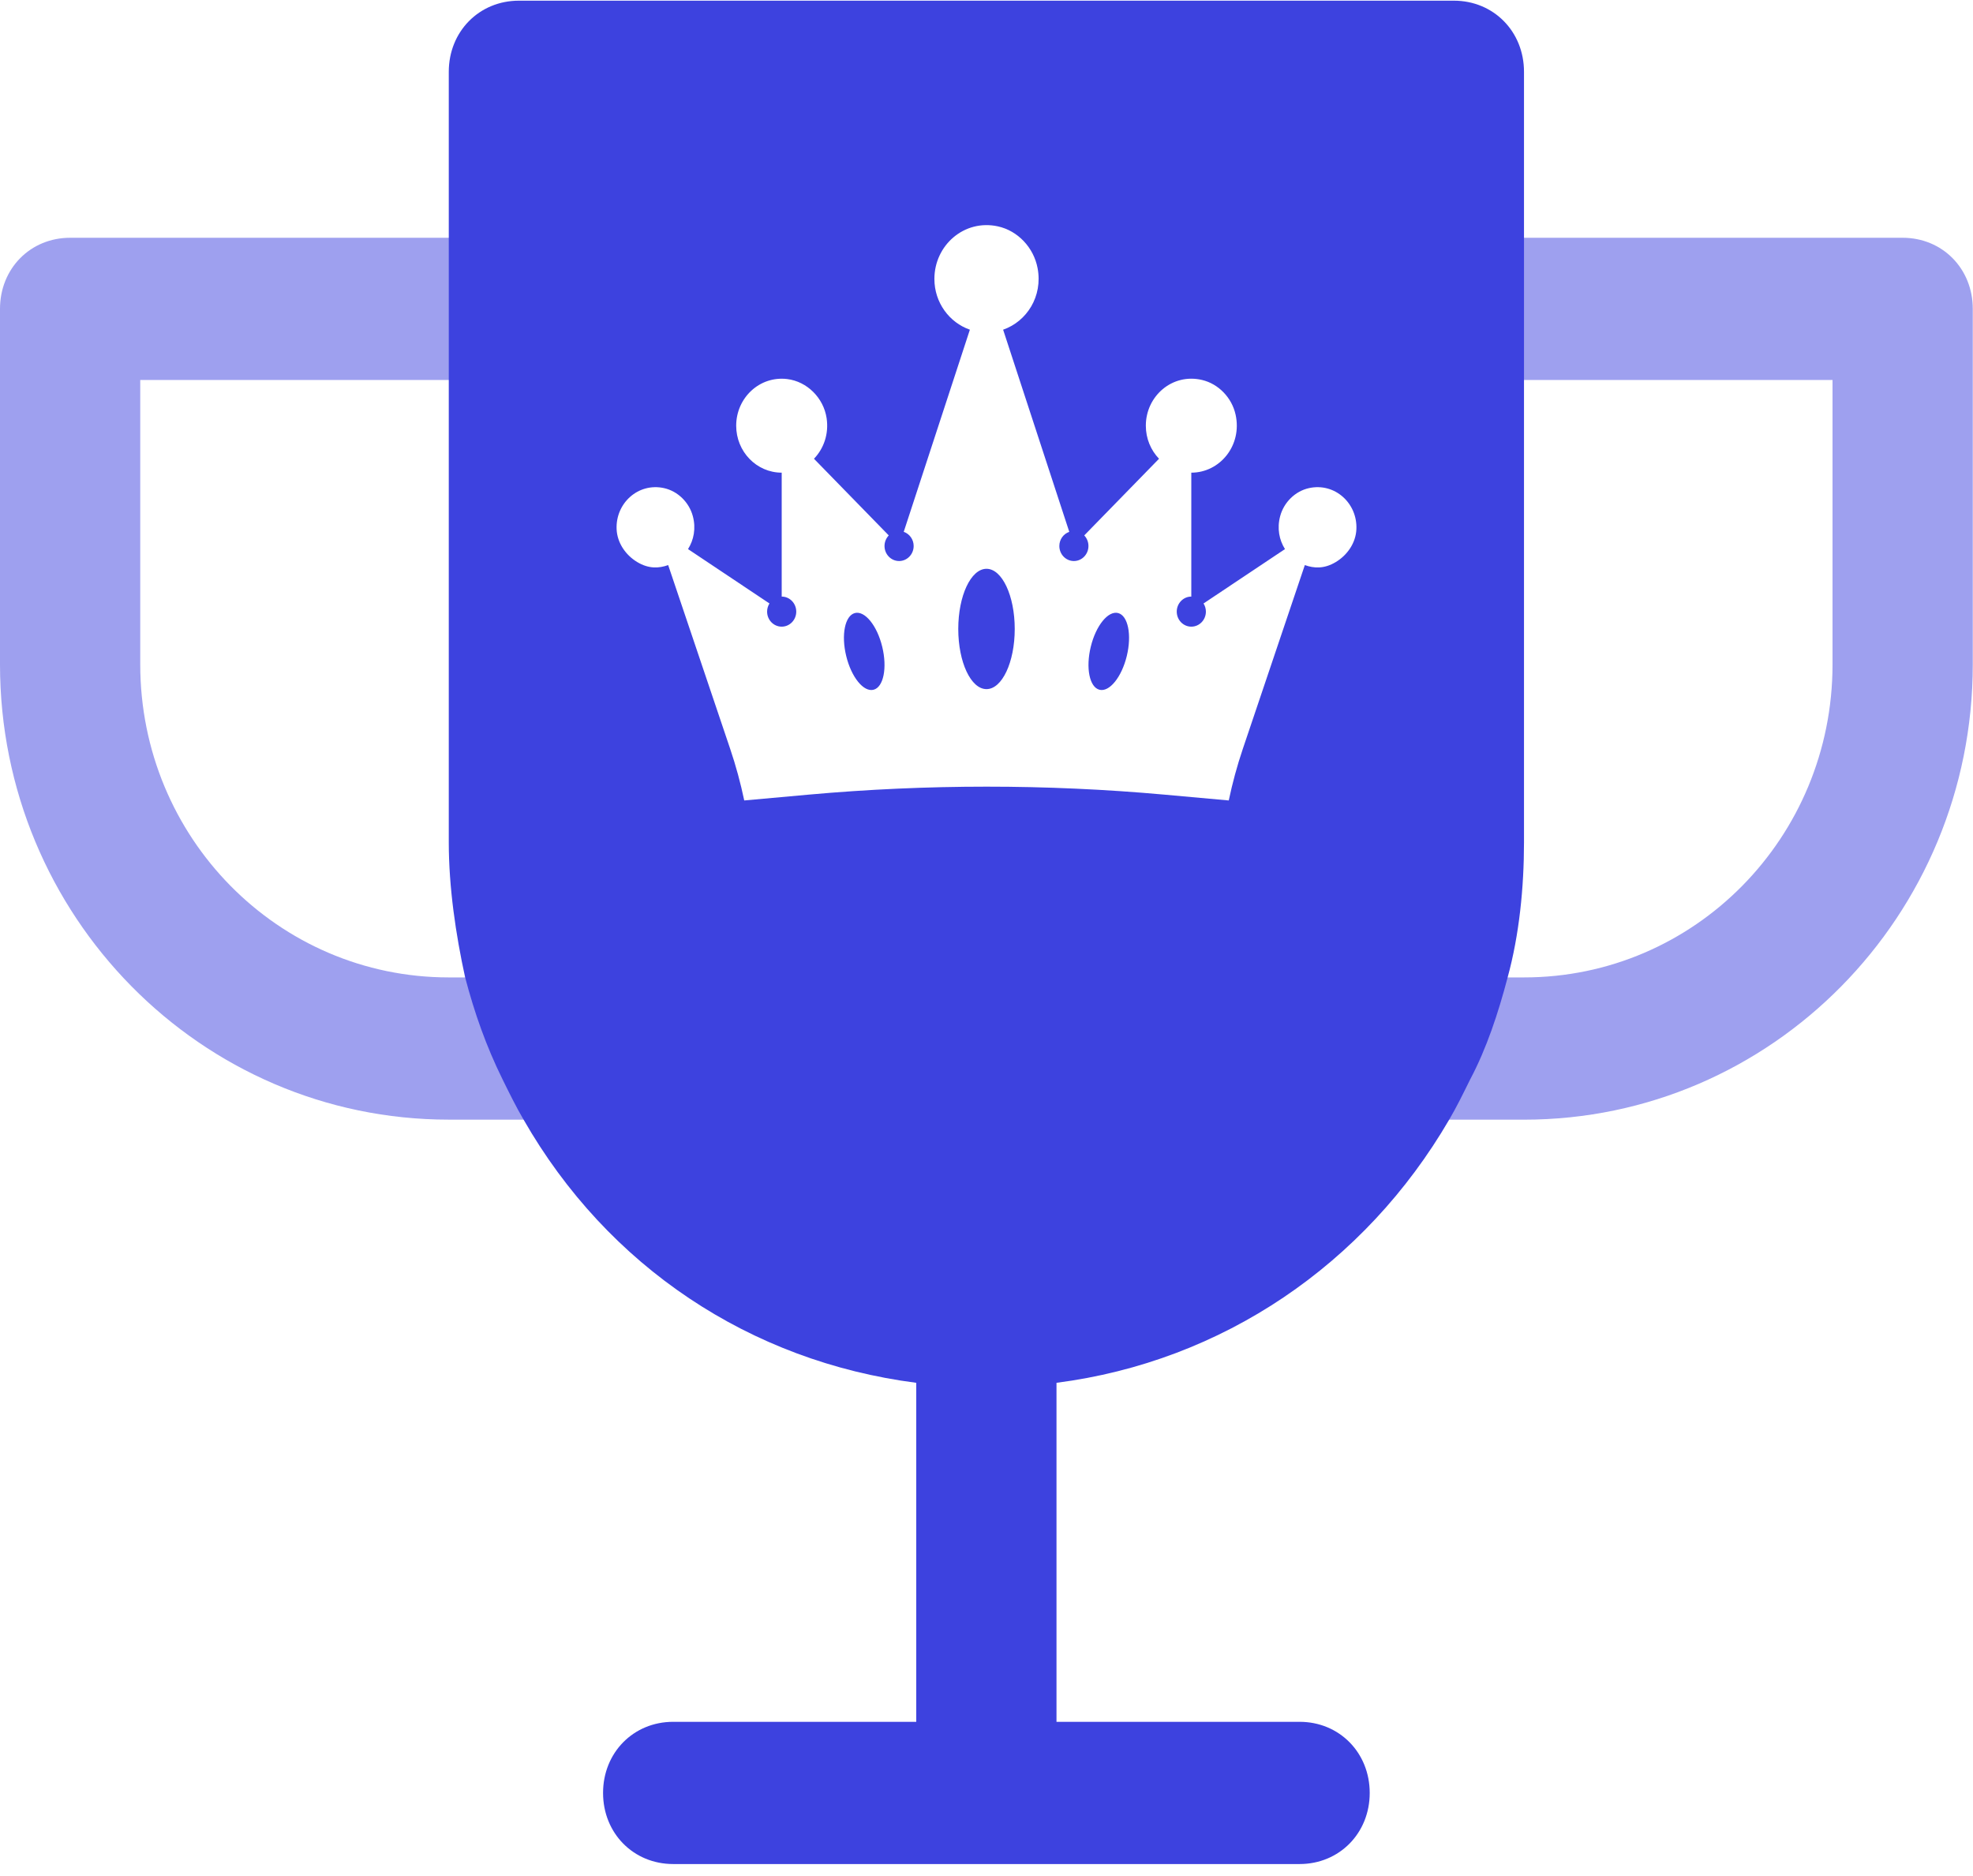 <?xml version="1.0" encoding="UTF-8"?>
<svg width="61px" height="58px" viewBox="0 0 61 58" version="1.1" xmlns="http://www.w3.org/2000/svg" xmlns:xlink="http://www.w3.org/1999/xlink">
    <!-- Generator: Sketch 53.2 (72643) - https://sketchapp.com -->
    <title>002-trophy-1</title>
    <desc>Created with Sketch.</desc>
    <g id="Main-screens" stroke="none" stroke-width="1" fill="none" fill-rule="evenodd">
        <g id="Services" transform="translate(-162, -1145)" fill-rule="nonzero">
            <g id="002-trophy-1" transform="translate(162, 1145)">
                <g id="Group" transform="translate(0, 7.295)" fill="#9EA0EF">
                    <path d="M58.825,0.056 L46.395,0.056 L46.395,4.453 L56.657,4.453 L56.657,13.248 C56.657,18.599 52.393,22.923 47.118,22.923 L45.889,22.923 C45.6,24.022 45.239,25.122 44.733,26.074 C44.516,26.514 44.299,26.881 44.082,27.321 L47.118,27.321 C54.778,27.321 60.993,21.017 60.993,13.248 L60.993,2.254 C60.993,1.008 60.053,0.056 58.825,0.056 Z" id="Path"></path>
                    <path d="M15.104,22.923 L13.875,22.923 C8.6,22.923 4.336,18.599 4.336,13.248 L4.336,4.453 L14.598,4.453 L14.598,0.056 L2.168,0.056 C0.939,0.056 0,1.008 0,2.254 L0,13.248 C0,21.017 6.215,27.32 13.875,27.32 L16.91,27.32 C16.694,26.881 16.477,26.514 16.26,26.074 C15.754,25.048 15.393,24.022 15.104,22.923 Z" id="Path"></path>
                </g>
                <path d="M28.328,42.018 L28.328,53.232 L20.813,53.232 C19.584,53.232 18.645,54.185 18.645,55.431 C18.645,56.676 19.584,57.629 20.813,57.629 L40.18,57.629 C41.408,57.629 42.348,56.676 42.348,55.431 C42.348,54.185 41.408,53.232 40.18,53.232 L32.664,53.232 L32.664,42.018 C31.942,42.091 31.219,42.165 30.496,42.165 C29.774,42.165 29.051,42.091 28.328,42.018 Z" id="Path" fill="#3D42DF"></path>
                <path d="M46.612,30.218 C46.323,31.317 45.961,32.417 45.455,33.369 C45.238,33.809 45.022,34.249 44.805,34.615 C42.203,39.086 37.795,42.091 32.664,42.751 C31.942,42.824 31.219,42.898 30.496,42.898 C29.774,42.898 29.051,42.824 28.328,42.751 C23.198,42.091 18.789,39.16 16.188,34.615 C15.971,34.249 15.754,33.809 15.537,33.369 C15.031,32.343 14.67,31.317 14.381,30.218 C14.092,28.899 13.875,27.433 13.875,26.04 L13.875,11.748 L13.875,7.35 L13.875,2.22 C13.875,0.974 14.815,0.021 16.043,0.021 L44.95,0.021 C46.178,0.021 47.118,0.974 47.118,2.22 L47.118,7.35 L47.118,11.748 L47.118,26.04 C47.118,27.433 46.973,28.899 46.612,30.218 Z M34.837,20.283 C34.677,20.938 34.299,21.404 33.991,21.324 C33.684,21.244 33.564,20.649 33.724,19.994 C33.883,19.339 34.262,18.874 34.569,18.953 C34.877,19.033 34.996,19.629 34.837,20.283 Z M30.5,21.305 C30.018,21.305 29.627,20.472 29.627,19.445 C29.627,18.418 30.018,17.585 30.5,17.585 C30.982,17.585 31.373,18.418 31.373,19.445 C31.373,20.472 30.982,21.305 30.5,21.305 Z M27.009,21.324 C26.701,21.404 26.323,20.938 26.163,20.283 C26.003,19.629 26.123,19.033 26.431,18.953 C26.738,18.874 27.117,19.339 27.276,19.994 C27.436,20.649 27.316,21.244 27.009,21.324 Z M40.469,15.091 C40.045,15.185 39.694,15.528 39.579,15.959 C39.478,16.337 39.551,16.695 39.728,16.976 L37.21,18.657 C37.256,18.73 37.283,18.816 37.283,18.909 C37.283,19.166 37.081,19.374 36.832,19.374 C36.584,19.374 36.382,19.166 36.382,18.909 C36.382,18.653 36.584,18.444 36.832,18.444 L36.832,14.613 C37.717,14.613 38.412,13.769 38.201,12.818 C38.085,12.293 37.672,11.867 37.164,11.747 C36.243,11.53 35.426,12.247 35.426,13.161 C35.426,13.56 35.582,13.921 35.834,14.183 L33.522,16.553 C33.602,16.637 33.652,16.753 33.652,16.88 C33.652,17.137 33.451,17.345 33.202,17.345 C32.953,17.345 32.752,17.137 32.752,16.88 C32.752,16.676 32.881,16.504 33.059,16.442 L31.014,10.193 C31.744,9.938 32.244,9.165 32.08,8.292 C31.96,7.653 31.467,7.132 30.851,6.998 C29.808,6.771 28.889,7.586 28.889,8.623 C28.889,9.356 29.35,9.971 29.986,10.193 L27.941,16.442 C28.119,16.504 28.248,16.676 28.248,16.88 C28.248,17.137 28.046,17.345 27.798,17.345 C27.549,17.345 27.347,17.137 27.347,16.88 C27.347,16.753 27.398,16.637 27.478,16.553 L25.166,14.183 C25.466,13.871 25.63,13.419 25.557,12.929 C25.463,12.3 24.951,11.793 24.338,11.719 C23.485,11.615 22.761,12.301 22.761,13.161 C22.761,13.963 23.391,14.613 24.168,14.613 L24.168,18.444 C24.416,18.444 24.618,18.653 24.618,18.909 C24.618,19.166 24.416,19.374 24.168,19.374 C23.919,19.374 23.717,19.166 23.717,18.909 C23.717,18.816 23.744,18.73 23.79,18.657 L21.272,16.976 C21.449,16.695 21.522,16.337 21.421,15.959 C21.306,15.528 20.955,15.185 20.531,15.091 C19.732,14.914 19.029,15.558 19.064,16.36 C19.082,16.784 19.343,17.159 19.697,17.374 C20.058,17.593 20.377,17.571 20.658,17.47 L22.575,23.151 C22.752,23.674 22.896,24.207 23.01,24.747 L25.002,24.567 C28.651,24.239 32.35,24.238 35.998,24.567 L37.99,24.747 C38.104,24.207 38.248,23.674 38.425,23.151 L40.342,17.47 C40.623,17.571 40.94,17.593 41.3,17.376 C41.655,17.162 41.917,16.787 41.936,16.363 C41.973,15.559 41.269,14.914 40.469,15.091 Z" id="Combined-Shape" fill="#3D42DF"></path>
            </g>
        </g>
    </g>
</svg>